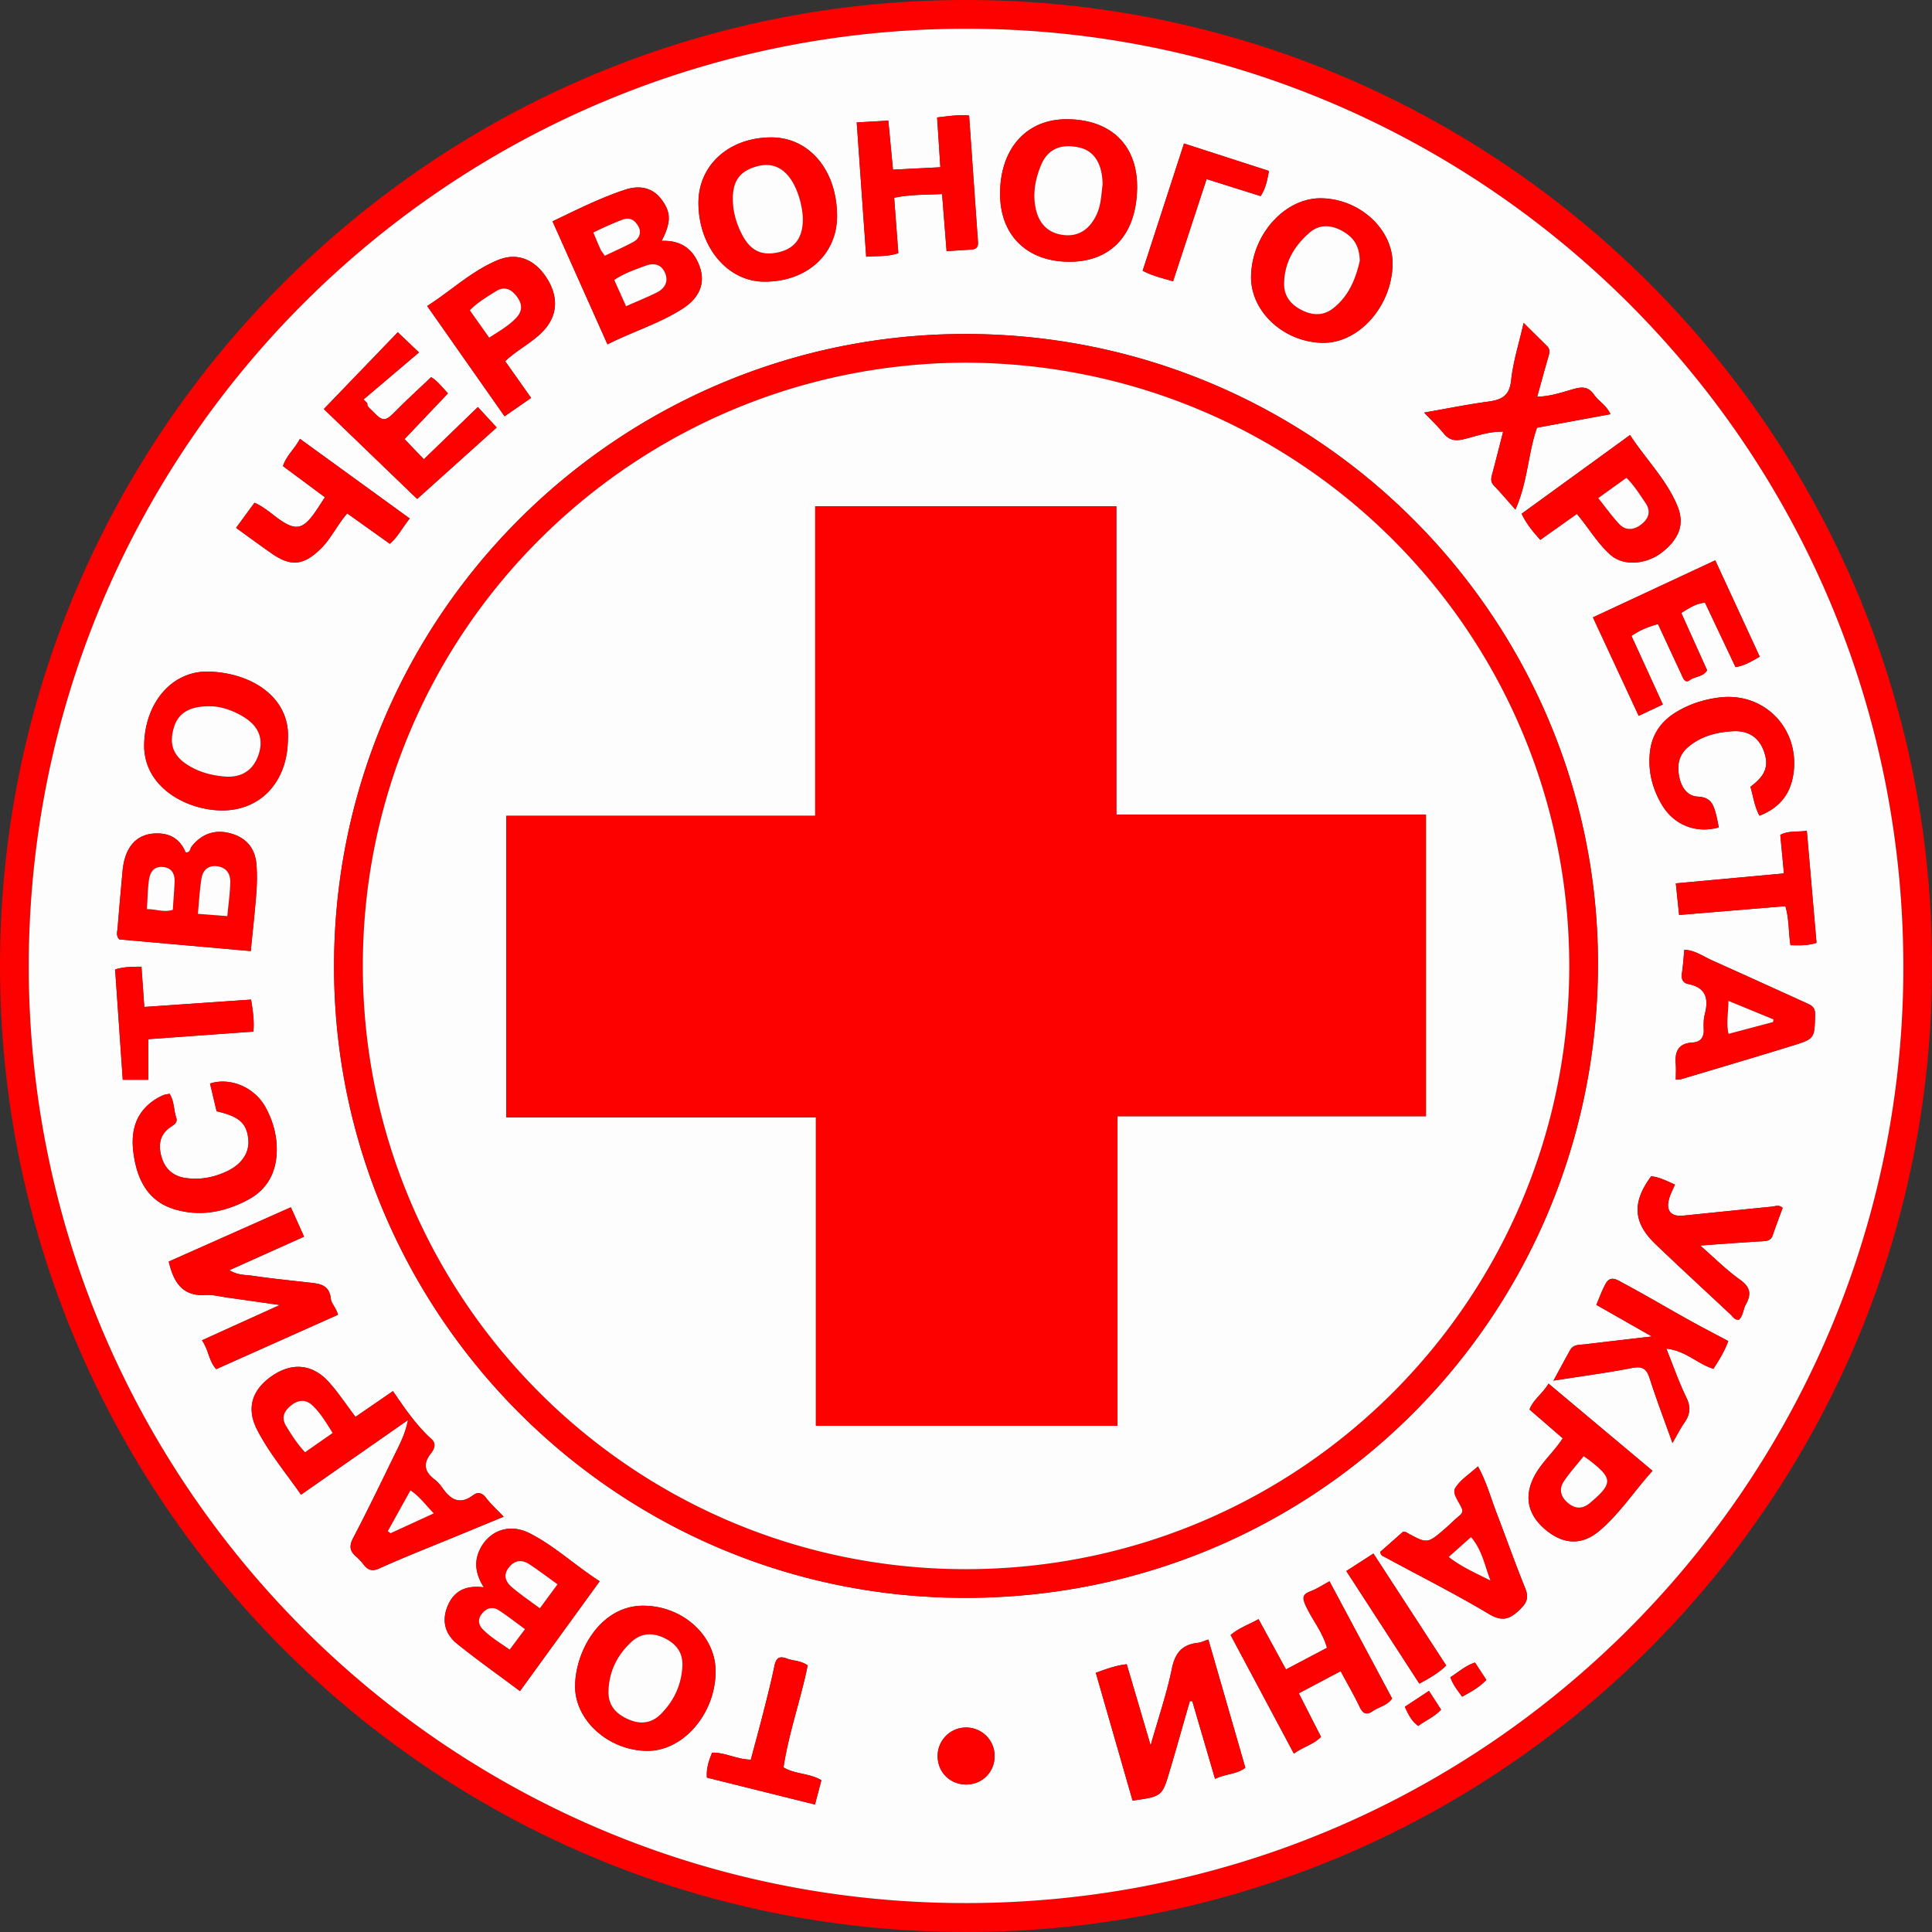 <svg width="300" height="300" xml:space="preserve" xmlns="http://www.w3.org/2000/svg"><rect width="100%" height="100%" fill="#333333" stroke="none"/><g fill-rule="evenodd" clip-rule="evenodd"><path fill="#fd0101" d="M300 149.993c.16 82.66-67.149 150.044-150.056 150.007C66.981 299.962-.066 232.462 0 149.896.066 67.04 67.475-.082 150.15 0 232.77.08 300.146 67.217 300 149.993zM4.47 151.486c.86 79.065 64.703 143.18 143.873 144.015 81.84.863 146.51-64.945 147.202-143.982.717-81.934-65.202-146.3-144.038-147.049C70.127 3.696 3.742 69.768 4.469 151.486Z"/><path fill="#fefdfd" d="M4.47 151.486C3.741 69.768 70.126 3.696 151.507 4.47c78.836.75 144.755 65.115 144.038 147.05-.693 79.036-65.362 144.844-147.202 143.981C69.173 294.667 5.33 230.552 4.469 151.486Zm145.501 96.63c54.52-.019 98.196-43.815 98.162-98.536-.034-53.824-44.123-98.056-98.858-97.718-53.34.33-97.88 43.962-97.399 99.109.466 53.353 43.962 97.202 98.095 97.145zM55.2 220.012c-1.462-1.929-2.673-3.78-4.137-5.404-2.542-2.819-5.706-3.09-8.806-.964-3.113 2.135-4.053 5.007-2.333 8.36 1.849 3.607 4.478 6.725 6.82 10.09l16.605-11.59c-.308 1.645-.905 3-1.558 4.33-2.292 4.675-4.535 9.377-6.951 13.986-.675 1.288-.499 2.066.488 2.917.403.347.773.746 1.099 1.168.69.893 1.32 1.16 2.526.616 3.854-1.74 7.8-3.28 11.712-4.895 2.433-1.005 4.867-2.008 7.547-3.113-1.083-1.143-2.032-1.994-2.789-2.99-.597-.783-1.304-.84-1.907-.382-2.175 1.652-3.597.673-4.885-1.187a6.015 6.015 0 0 0-1.241-1.299c-1.457-1.131-1.714-2.356-.551-3.877.519-.68 1.027-1.522.162-2.311-2.355-2.147-4.146-4.755-5.98-7.456-2.004 1.376-3.862 2.654-5.821 4.001zm-16.26-72.33c.31-3.17.638-6.082.862-9.002.112-1.464.134-2.95.022-4.413-.197-2.586-1.617-4.21-4.054-4.868-2.414-.652-4.473.083-6.028 2.067-.242.31-.18 1.007-.927.875-.796-1.893-2.21-2.906-4.325-2.93-3.205-.038-5.111 1.992-5.463 5.89-.265 2.933-.531 5.867-.765 8.802-.045.567-.289 1.194.269 1.766l20.408 1.814zm36.189 98.796c-2.949-.395-4.876.683-5.784 3.34-.741 2.17-.056 4.067 1.61 5.408 3.14 2.529 6.438 4.863 9.788 7.367l12.378-17.061c-3.896-2.488-7.051-5.535-10.956-7.482-2.967-1.482-6.045-.48-7.552 2.356-1.07 2.014-.796 3.99.516 6.072zm19.196-193.01c4.065-2.03 8.117-3.256 11.663-5.532 3.079-1.975 3.787-4.697 2.127-7.719-1.144-2.082-3.023-2.91-5.374-2.811 1.486-2.89 1.453-4.4.043-6.343-1.51-2.081-3.644-2.295-5.749-1.596-3.849 1.278-7.483 3.106-11.237 4.904l8.527 19.097zm94.348 222.756c1.67-.816 3.387-.696 4.705-1.732-1.922-6.663-3.822-13.24-5.745-19.905-.7.231-1.132.46-1.583.507-2.456.252-3.577 1.534-4.084 4.022-.777 3.82-2.058 7.538-3.297 11.904l-3.708-12.596c-1.78.195-3.236.77-4.804 1.33l5.71 19.845c4.558-.647 4.583-.64 5.766-4.615 1.073-3.601 2.084-7.22 3.122-10.832l.387.013 3.531 12.06zM43.45 202.644c-4.336 1.964-8.105 3.673-12.094 5.482 1.071 1.51 1.057 3.221 2.222 4.475l18.905-8.446c-.296-1.098-1.042-1.785-1.102-2.416-.223-2.36-1.871-2.414-3.553-2.604-2.857-.322-5.72-.61-8.563-1.028-1.138-.167-2.373-.069-3.636-.877l11.59-5.2-2.056-4.563-18.959 8.428c.758 3.259 2.153 5.435 5.754 5.198 1.113-.073 2.255.24 3.38.397 2.499.348 4.995.71 8.112 1.153zm86.527-169.105c-.013-7.112-4.328-12.24-10.272-12.205-6.56.039-11.304 4.363-11.251 10.26.059 6.815 4.55 12.136 10.248 12.146 6.586.01 11.286-4.242 11.275-10.2zm-85.27 81.264c.393-6.346-5.4-10.284-12.205-10.517-5.748-.196-9.938 4.76-10.112 11.218-.18 6.671 6.481 10.256 11.943 10.34 6.088.093 10.314-4.42 10.373-11.041zm131.862-85.638c.075-6.568-4.005-10.585-10.816-10.65-6.331-.061-10.465 4.52-10.46 11.59.004 6.375 4.108 10.46 10.587 10.54 6.615.081 10.604-4.204 10.689-11.48zm17.697 13.796c-.064 5.45 5.145 10.231 11.195 10.275 5.611.042 10.734-5.801 10.776-12.29.035-5.365-5.117-10.081-11.095-10.157-5.65-.072-10.801 5.693-10.876 12.172zm-83.15 216.495c-.032-5.534-5.172-10.141-11.29-10.12-6.488.022-10.454 6.87-10.525 12.428-.069 5.4 5.279 10.114 11.259 10.11 5.608-.001 10.595-5.87 10.557-12.418zM50.286 63.516l14.493 13.966L77.126 66.38l-2.924-3.176-8.384 8.108-3.002-3.131 6.743-7.1c-.949-1.013-1.712-2.01-2.618-2.512-1.834 1.745-3.608 3.354-5.29 5.054-1.886 1.904-2.11 1.96-3.903.114-.3-.31-.76-.58-.717-1.13-.19-.195-.382-.39-.574-.584l8.606-7.296-3.295-3.138a82849.99 82849.99 0 0 1-11.483 11.925zm197.063 32.35 7.105 15.289 3.754-1.764-4.875-10.647c1.372-.949 2.689-1.44 4.124-1.84 1.223 2.634 2.395 5.173 3.582 7.704.27.575.569 1.58 1.326 1.022.846-.623 2.091-.51 2.715-1.547l-4.011-8.904c1.218-.747 2.302-1.486 3.686-1.593l4.736 10c1.456-.223 2.549-.94 3.763-1.613l-6.909-14.962-18.996 8.855zm-56.26 158.024 9.826 18.411c1.475-1.074 3.04-1.403 4.212-2.603l-3.45-6.76 6.498-3.44c1.04 1.938 2.081 3.716 2.96 5.571.5 1.057 1.094 1.273 2.002.644.96-.666 2.239-.85 3.034-1.964l-9.726-18.205c-1.058.57-1.947 1.173-2.924 1.54-1.262.476-1.346.982-.776 2.225 1.011 2.208 2.632 4.115 3.31 6.563l-6.367 3.358-4.261-7.81c-1.558.86-3.077 1.387-4.339 2.47zm-45.07-227.92c-2.621.134-4.93.25-7.359.373l-.72-7.616c-1.688.097-3.19.182-4.908.282l1.47 20.855c1.785-.148 3.371.017 4.991-.56l-.647-8.596c2.497-.526 4.876-.447 7.44-.58l.702 8.873c1.36-.089 2.609-.174 3.858-.25.736-.045 1.071-.395 1.017-1.159-.466-6.528-.918-13.057-1.38-19.656-1.731-.155-3.28.112-4.967.3l.503 7.735zm127.195 100.692c2.955-1.15 4.694-3.167 5.218-6.188 1.229-7.084-4.283-13.021-11.382-12.177-2.397.286-4.702 1.013-6.79 2.29-2.235 1.365-3.673 3.316-4.024 5.92-.406 3.019.286 5.874 1.83 8.471 1.878 3.154 5.317 4.485 8.83 3.505-.131-.631-.24-1.276-.401-1.907-.384-1.494-.75-2.782-2.835-2.875-1.799-.08-2.678-1.645-2.96-3.346-.282-1.699.042-3.209 1.496-4.41 2.018-1.665 4.386-2.26 6.877-2.4 2.736-.157 4.421 1.28 5.053 3.865.559 2.29-.802 3.598-2.32 4.763.452 1.545.615 3.023 1.408 4.489zM26.335 169.843c-.318.066-.649.094-.946.207-.37.14-.723.33-1.063.535-3.24 1.958-4.071 4.997-3.6 8.481.551 4.057 2.198 7.495 6.474 8.74 3.905 1.138 7.683.41 11.248-1.47 3.09-1.633 4.483-4.322 4.526-7.705.03-2.372-.608-4.652-1.758-6.725-1.708-3.078-5.447-4.666-8.604-3.655l1.022 4.304c3.498.808 4.652 1.837 4.921 4.29.225 2.052-.938 3.896-3.275 5.012-2.034.972-4.201 1.386-6.445 1.065-1.972-.284-3.254-1.437-3.786-3.383-.508-1.856-.19-3.465 1.5-4.573.551-.36 1.059-.7.819-1.405-.406-1.196-.288-2.535-1.033-3.718zM236.59 50.14c-.726 3.202-1.64 6.038-1.944 8.938-.257 2.458-1.534 3.01-3.597 3.29-3.206.433-6.383 1.08-9.913 1.697 1.176 1.238 2.152 2.141 2.976 3.165.86 1.069 1.71 1.304 3.113.98 1.96-.45 3.896-1.238 6.18-1.174-.585 2.283-1.116 4.406-1.682 6.52-.178.667-.33 1.24.25 1.84 1.054 1.089 2.028 2.254 3.34 3.732 1.952-4.403 1.941-8.7 3.35-12.711l11.407-2.1c-.618-1.387-1.833-2-2.54-3.018-.822-1.187-1.726-1.289-3.068-.919-1.824.503-3.652 1.177-5.765 1.219.602-2.167 1.121-4.097 1.68-6.015.192-.658.429-1.278-.162-1.857-1.13-1.112-2.253-2.23-3.625-3.587zm4.63 164.243c4.43-.696 8.34-1.208 12.202-1.963 1.599-.312 2.25.093 2.733 1.6 1.047 3.271 2.276 6.485 3.544 10.045.733-1.257 1.235-2.256 1.864-3.168.866-1.251 1.021-2.387.309-3.852-1.15-2.367-2.017-4.873-3.125-7.62 2.96.27 4.818 2.362 7.319 3.123.834-1.315 1.69-2.635 2.296-4.31-2.096-1.118-4.146-2.173-6.158-3.295-3.418-1.905-6.788-3.9-10.238-5.745-.756-.404-1.868-1.224-2.612.088-.579 1.019-.961 2.148-1.475 3.33l8.624 4.909c-3.897.455-7.145.83-10.391 1.217-.843.1-1.794-.019-2.306.903-.804 1.443-1.584 2.899-2.585 4.738zm1.44 8.953c-1.387 2.152-3.268 3.715-4.394 5.855-1.654 3.143-1.08 6.007 1.754 8.365 2.761 2.3 5.623 2.442 8.338.146 3.152-2.665 5.393-6.148 8.241-9.32l-16.145-13.538c-.925 1.58-2.348 2.447-2.953 4.023 1.753 1.519 3.444 2.985 5.16 4.47zm2.197-143.533c1.884 2.235 3.197 4.565 5.223 6.356 2.155 1.905 5.715 1.348 7.864-.292 2.753-2.1 3.705-4.41 2.534-7.274-1.681-4.112-4.875-7.219-7.368-11.04l-16.833 12.221c.736 1.553 1.734 2.763 2.901 4.057l5.68-4.028zM78.443 56.082c2.044-1.921 4.49-3.01 6.197-5.006 2.01-2.35 2.054-5.244.115-8.118-1.856-2.75-4.532-3.778-7.449-2.572-4.078 1.686-7.259 4.767-10.975 7.13 4.065 5.795 7.993 11.391 12.02 17.13l4.121-2.86-4.03-5.704zm135.89 184.879c.054.614.432.677.711.828 5.4 2.922 10.889 5.69 16.157 8.828 2.046 1.22 3.188.835 4.717-.604 1.108-1.042 1.538-1.863.925-3.37-1.559-3.826-2.924-7.729-4.409-11.585-.922-2.396-1.591-4.902-2.933-7.362-1.322 1.208-2.782 2.104-3.552 3.407-.476.807.585 2.06 1.026 3.085.233.542.036.843-.375 1.185-.767.636-1.468 1.352-2.222 2.003-2.75 2.372-2.753 2.365-6.012.563-.104-.058-.24-.06-.473-.114l-3.56 3.136zm45.885-73.316c.37-.032.638-.011.88-.083 5.75-1.72 11.508-3.418 17.243-5.192 3.48-1.077 3.412-1.132 3.509-4.832.024-.937-.377-1.34-1.077-1.658-4.973-2.26-9.942-4.524-14.925-6.757-1.365-.61-2.616-1.562-4.306-1.65-.127 1.279-.194 2.475-.376 3.653-.136.88.14 1.506.975 1.67 2.768.547 3.206 2.272 2.58 4.688-.198.763-.198 1.6-.163 2.395.057 1.251-.557 1.934-1.715 1.997-2.194.12-2.803 1.365-2.636 3.322.067.788.011 1.586.011 2.447zm16.594 19.905c-.581-.522-1.117-.239-1.62-.19-4.596.458-9.19.93-13.785 1.4-1.922.198-2.752-.735-2.233-2.607.207-.745.587-1.443.91-2.214-1.238-.528-2.396-1.17-3.693-1.284-2.996 4.043-2.817 7.19.672 10.532 3.853 3.69 7.785 7.297 11.677 10.946.377.353.63.892 1.309.772.643-.643.619-1.596 1.04-2.347.865-1.541.75-2.674-.877-3.827-2.11-1.495-3.954-3.363-6.2-5.32 1.945-.144 3.41-.258 4.876-.36 1.536-.106 3.073-.213 4.61-.299.746-.043 1.465-.034 1.773-.947.488-1.442 1.034-2.863 1.541-4.255zM36.66 81.968c1.971 1.42 3.736 2.728 5.538 3.982 3.006 2.093 4.984 1.838 7.612-.745 1.619-1.59 2.545-3.691 4.108-5.481l6.616 4.716c1.29-1.105 1.975-2.574 3.096-3.925L46.577 68.14c-.844 1.59-2.108 2.606-2.637 4.237l6.514 4.834c-.587.892-1.07 1.678-1.605 2.429-1.825 2.565-2.963 2.775-5.467 1.013-1.236-.87-2.35-1.926-3.864-2.588-.94 1.283-1.84 2.511-2.858 3.903zm224.073 60.108 16.5-1.367c.6 2.041.468 4.058.797 6.066 1.364.012 2.612.094 4.039-.371-.5-5.769-.997-11.52-1.505-17.4-1.532.221-2.815-.056-4.121.64l.568 5.98-16.79 1.545c.176 1.673.33 3.168.512 4.907zM17.879 150.54l1.183 17.124h3.957v-6.3l16.336-1.179c.135-1.749-.098-3.298-.368-4.968l-16.58 1.141c-.155-2.198-.294-4.17-.442-6.247-1.427.013-2.675-.016-4.086.43zm103.782 123.9c.846-5.493 2.705-10.61 3.756-15.839-1.115-.77-2.248-.688-3.231-1.059-1.196-.451-1.677-.083-1.93 1.132-.5 2.418-1.111 4.814-1.72 7.208-.631 2.489-1.314 4.965-1.95 7.358-2.213-.045-3.965-1.131-6.006-1.089-.526 1.245-.918 2.48-.813 3.876l16.78 4.179c.364-1.379.684-2.582 1-3.777-1.886-1.12-4.051-.896-5.886-1.989zm65.7-246.633 8.388 2.643c.84-1.283 1.017-2.52 1.3-3.905a69124.66 69124.66 0 0 1-13.196-4.265l-6.421 19.758c1.544.815 3.082 1.154 4.722 1.642 1.745-5.319 3.447-10.506 5.206-15.873zm21.694 216.144 11.341 17.48c1.573-.842 2.933-1.612 4.173-2.812l-11.304-17.386c-1.455.938-2.724 1.759-4.21 2.718zm-58.954 33.144c2.491-.035 4.384-1.994 4.34-4.493-.043-2.464-2.034-4.387-4.507-4.353-2.44.035-4.388 2.063-4.34 4.518.052 2.502 1.99 4.364 4.507 4.328zm68.049-12.07c.543 1.231 1.064 2.255 2.077 2.979 1.174-.887 2.504-1.397 3.537-2.535l-1.875-2.908-3.739 2.464zm7.057-4.581c.422 1.188 1.127 2.034 1.83 3.017 1.37-.753 2.667-1.445 3.762-2.61l-1.76-2.689c-1.494.482-2.51 1.448-3.832 2.282z"/><path fill="#fd0101" d="M149.971 248.116c-54.133.057-97.63-43.792-98.095-97.144-.481-55.147 44.059-98.78 97.4-99.109 54.734-.338 98.823 43.894 98.857 97.717.034 54.721-43.643 98.516-98.162 98.536zm.076-191.801c-51.522.087-93.714 41.672-93.709 93.709.006 51.77 42.008 93.689 93.693 93.636 52.013-.053 93.62-42.061 93.643-93.595.023-51.676-41.624-93.533-93.627-93.75zM55.2 220.012l5.819-4.001c1.835 2.701 3.626 5.31 5.98 7.456.866.789.357 1.632-.162 2.31-1.163 1.522-.904 2.747.551 3.878.469.364.904.811 1.241 1.299 1.288 1.86 2.71 2.839 4.886 1.187.602-.458 1.31-.401 1.907.383.757.995 1.705 1.846 2.789 2.989-2.68 1.105-5.114 2.108-7.547 3.113-3.912 1.616-7.858 3.154-11.713 4.895-1.205.544-1.835.277-2.526-.616a7.989 7.989 0 0 0-1.098-1.168c-.987-.85-1.163-1.63-.489-2.917 2.416-4.61 4.66-9.31 6.952-13.985.652-1.33 1.25-2.686 1.558-4.33-5.48 3.823-10.958 7.647-16.606 11.589-2.341-3.365-4.97-6.483-6.82-10.09-1.719-3.353-.78-6.225 2.333-8.36 3.1-2.125 6.264-1.855 8.807.964 1.465 1.624 2.676 3.476 4.138 5.404zm-3.55 2.5c-1.031-1.648-1.885-3.078-3.09-4.236-1.1-1.056-2.275-.925-3.415.01-1.053.863-1.498 1.856-.717 3.134.862 1.413 1.74 2.813 2.945 4.076l4.276-2.985zm8.568 15.246c.145.105.29.21.434.317l6.697-3.078c-1.28-1.331-2.202-2.623-3.614-3.57l-3.517 6.33zM38.94 147.683l-20.409-1.815c-.557-.57-.313-1.198-.268-1.766.233-2.935.5-5.868.765-8.8.352-3.9 2.258-5.93 5.463-5.892 2.114.024 3.528 1.038 4.325 2.93.747.133.684-.564.927-.874 1.554-1.985 3.614-2.72 6.028-2.068 2.436.658 3.856 2.282 4.054 4.869.112 1.462.09 2.949-.022 4.413-.225 2.92-.553 5.831-.864 9.003zm-3.64-5.427c.17-1.86.423-3.566.456-5.277.027-1.317-.628-2.307-2.084-2.471-1.397-.158-2.18.659-2.38 1.882-.295 1.803-.383 3.64-.564 5.508l4.572.358zm-12.488-1.09c1.454.007 2.657.544 4.021.112.097-1.459.21-2.848.276-4.24.061-1.282-.374-2.274-1.809-2.409-1.478-.139-2.018.89-2.18 2.09-.187 1.381-.201 2.786-.308 4.448zM75.129 246.478c-1.312-2.082-1.585-4.058-.515-6.073 1.507-2.835 4.584-3.837 7.552-2.356 3.904 1.948 7.06 4.995 10.955 7.482l-12.377 17.062c-3.35-2.505-6.648-4.839-9.789-7.368-1.665-1.34-2.35-3.238-1.609-5.408.907-2.656 2.834-3.734 5.783-3.339zm11.438-.469c-1.522-1.092-2.888-2.136-4.32-3.08-1.13-.745-2.231-.741-3.184.417-1.015 1.235-.538 2.293.447 3.13 1.347 1.146 2.823 2.142 4.318 3.257.93-1.264 1.753-2.385 2.74-3.724zm-5.05 6.964c-1.473-1.072-2.724-2.061-4.055-2.926-.999-.649-1.963-.33-2.657.57-.673.872-.52 1.72.275 2.493 1.195 1.162 2.603 2.017 4.064 3.032l2.374-3.169zM94.325 53.468l-8.527-19.097c3.754-1.798 7.389-3.627 11.237-4.905 2.105-.699 4.24-.485 5.749 1.596 1.41 1.943 1.443 3.453-.043 6.343 2.351-.098 4.23.73 5.374 2.811 1.66 3.023.952 5.744-2.127 7.72-3.546 2.276-7.598 3.502-11.663 5.532zm2.892-5.92c1.696-.75 3.222-1.372 4.7-2.096 1.28-.628 1.948-1.697 1.342-3.094-.566-1.305-1.688-1.575-3.008-1.094-1.648.601-3.309 1.17-4.867 2.208l1.833 4.076zm-3.31-7.832c1.596-.765 3.064-1.398 4.459-2.164.939-.515 1.28-1.5.752-2.409-.51-.877-1.218-1.525-2.556-.996a53.387 53.387 0 0 0-4.427 1.963c.39.916.738 1.771 1.12 2.61.133.294.354.548.652.996zM188.673 276.224l-3.53-12.06-.388-.012c-1.038 3.612-2.049 7.231-3.122 10.832-1.183 3.974-1.208 3.968-5.766 4.615l-5.71-19.845c1.568-.56 3.023-1.135 4.804-1.33l3.708 12.596c1.24-4.366 2.52-8.084 3.297-11.904.507-2.488 1.627-3.77 4.084-4.022.45-.047.883-.276 1.583-.507 1.923 6.666 3.823 13.242 5.745 19.905-1.318 1.036-3.035.916-4.705 1.732zM43.45 202.643c-3.117-.444-5.613-.804-8.111-1.153-1.126-.156-2.268-.47-3.381-.396-3.601.237-4.996-1.94-5.754-5.198l18.96-8.429c.713 1.586 1.352 3.003 2.055 4.563l-11.59 5.2c1.263.809 2.5.71 3.636.877 2.843.418 5.706.707 8.563 1.029 1.68.19 3.33.244 3.553 2.604.06.631.806 1.318 1.102 2.416L33.578 212.6c-1.165-1.253-1.151-2.964-2.222-4.475l12.094-5.483zM129.977 33.54c.01 5.958-4.689 10.21-11.275 10.2-5.699-.01-10.19-5.331-10.248-12.145-.052-5.898 4.69-10.222 11.251-10.26 5.944-.036 10.26 5.092 10.272 12.204zm-5.316.562c.002-1.81-.635-4.185-1.542-5.75-1.331-2.295-3.2-3.156-5.506-2.538-2.707.725-3.822 2.228-3.817 5.094.003 1.985.552 3.832 1.46 5.564 1.321 2.525 3.118 3.321 5.77 2.664 2.423-.6 3.632-2.273 3.635-5.034zM44.706 114.803c-.059 6.621-4.285 11.134-10.372 11.04-5.463-.083-12.124-3.668-11.944-10.339.174-6.46 4.365-11.415 10.113-11.218 6.804.232 12.597 4.17 12.203 10.517zm-11.929-5.126c-3.334-.086-5.11 1.064-5.772 3.278-.8 2.679-.088 4.506 2.378 5.972 1.693 1.008 3.563 1.492 5.507 1.65 2.62.212 4.427-.971 5.244-3.354.818-2.389.117-4.356-2.166-5.811-1.779-1.134-3.75-1.72-5.19-1.735zM176.569 29.165c-.084 7.275-4.074 11.561-10.69 11.48-6.479-.08-10.583-4.165-10.587-10.54-.005-7.071 4.129-11.651 10.46-11.59 6.81.065 10.892 4.083 10.817 10.65zm-5.356-.523c-.044-3.264-1.33-5.219-3.64-5.738-2.811-.632-4.877.22-5.923 2.75-.898 2.172-1.341 4.49-.793 6.863.554 2.4 2.084 3.758 4.41 3.992 2.24.227 3.953-.921 5.011-3.19.73-1.569.73-3.24.935-4.677zM194.266 42.96c.075-6.478 5.226-12.243 10.876-12.171 5.977.075 11.13 4.792 11.095 10.156-.043 6.49-5.165 12.332-10.776 12.29-6.05-.043-11.259-4.824-11.195-10.274zm16.874-2.407c-.015-2.468-1.072-3.764-2.684-4.669-1.716-.964-3.525-1.104-5.06.208-2.4 2.048-3.942 4.648-4.002 7.9-.037 2.016 1.073 3.354 2.851 4.214 1.642.793 3.25.826 4.717-.298 2.578-1.973 3.579-4.821 4.178-7.355zM111.117 259.456c.038 6.548-4.95 12.417-10.557 12.419-5.98.003-11.328-4.71-11.259-10.111.071-5.558 4.037-12.406 10.525-12.428 6.118-.021 11.258 4.586 11.29 10.12zm-5.167-.515c.163-2.039-.701-3.462-2.476-4.422-1.912-1.035-3.798-1.058-5.403.417-2.245 2.063-3.536 4.674-3.583 7.779-.032 2.248 1.324 3.535 3.26 4.336 1.78.735 3.454.504 4.818-.848 2.007-1.99 3.184-4.416 3.384-7.262zM50.285 63.515 61.769 51.59l3.295 3.138-8.606 7.296.574.584c-.043.55.416.822.716 1.13 1.794 1.846 2.018 1.79 3.903-.114 1.682-1.7 3.456-3.308 5.29-5.054.907.501 1.67 1.498 2.618 2.512l-6.743 7.1 3.002 3.131 8.385-8.108 2.923 3.176-12.347 11.1c-4.491-4.326-9.388-9.044-14.494-13.966zM247.348 95.866l18.996-8.855 6.908 14.962c-1.213.674-2.306 1.39-3.763 1.613l-4.736-10c-1.384.108-2.468.846-3.686 1.593l4.012 8.904c-.624 1.037-1.87.924-2.716 1.547-.758.559-1.056-.447-1.326-1.022-1.187-2.531-2.359-5.07-3.582-7.704-1.435.4-2.752.891-4.123 1.84l4.874 10.647-3.753 1.764-7.105-15.289zM191.087 253.89c1.262-1.083 2.782-1.61 4.339-2.47l4.261 7.81 6.367-3.358c-.678-2.449-2.299-4.356-3.31-6.563-.57-1.243-.486-1.749.776-2.225.977-.368 1.865-.97 2.924-1.54 3.287 6.15 6.5 12.166 9.726 18.205-.795 1.114-2.074 1.298-3.034 1.964-.907.63-1.501.413-2.002-.644-.879-1.855-1.92-3.633-2.96-5.57l-6.499 3.44 3.45 6.759c-1.171 1.2-2.736 1.53-4.21 2.603l-9.828-18.411zM146.018 25.97l-.502-7.732c1.686-.189 3.235-.457 4.966-.302.462 6.6.914 13.129 1.38 19.657.055.764-.28 1.113-1.016 1.159-1.25.075-2.498.162-3.858.25l-.703-8.874c-2.563.134-4.942.054-7.44.58l.648 8.596c-1.62.578-3.206.413-4.992.56l-1.47-20.855 4.908-.282.72 7.617 7.36-.373zM273.213 126.662c-.792-1.466-.956-2.944-1.41-4.49 1.52-1.164 2.88-2.474 2.321-4.762-.632-2.585-2.317-4.023-5.052-3.866-2.492.142-4.86.735-6.878 2.4-1.454 1.202-1.777 2.71-1.495 4.41.282 1.7 1.161 3.266 2.96 3.346 2.084.093 2.45 1.382 2.834 2.875.163.631.27 1.276.402 1.907-3.514.981-6.953-.35-8.83-3.505-1.545-2.596-2.237-5.451-1.83-8.471.35-2.603 1.789-4.554 4.022-5.92 2.09-1.276 4.394-2.004 6.791-2.29 7.099-.845 12.611 5.093 11.383 12.178-.524 3.02-2.264 5.037-5.218 6.188zM26.335 169.843c.745 1.184.627 2.522 1.033 3.717.24.704-.267 1.044-.818 1.404-1.691 1.108-2.008 2.718-1.5 4.574.532 1.945 1.814 3.099 3.786 3.382 2.244.322 4.412-.093 6.445-1.064 2.336-1.116 3.5-2.96 3.275-5.011-.27-2.454-1.422-3.483-4.921-4.291l-1.023-4.304c3.157-1.012 6.897.576 8.605 3.655 1.15 2.073 1.787 4.353 1.758 6.725-.043 3.383-1.436 6.072-4.526 7.704-3.565 1.88-7.343 2.608-11.248 1.471-4.277-1.246-5.923-4.684-6.473-8.74-.473-3.484.359-6.524 3.6-8.481a6.67 6.67 0 0 1 1.061-.535c.297-.112.628-.14.946-.206zM236.59 50.14c1.372 1.357 2.495 2.475 3.625 3.585.59.58.353 1.2.162 1.857-.558 1.919-1.078 3.849-1.68 6.015 2.113-.041 3.941-.716 5.765-1.218 1.342-.37 2.246-.268 3.068.919.706 1.018 1.921 1.63 2.54 3.017l-11.407 2.1c-1.41 4.012-1.398 8.308-3.35 12.711-1.312-1.477-2.286-2.643-3.34-3.732-.58-.6-.428-1.172-.25-1.84.567-2.113 1.097-4.237 1.682-6.52-2.284-.064-4.22.724-6.18 1.176-1.404.322-2.253.087-3.113-.981-.824-1.024-1.8-1.926-2.976-3.166 3.53-.616 6.707-1.264 9.913-1.697 2.063-.28 3.34-.831 3.597-3.29.303-2.898 1.218-5.734 1.944-8.936zM241.22 214.383c1.002-1.84 1.782-3.295 2.585-4.74.513-.921 1.464-.802 2.306-.902 3.246-.387 6.494-.762 10.391-1.217l-8.624-4.909c.515-1.182.897-2.311 1.475-3.33.744-1.311 1.857-.49 2.612-.088 3.45 1.845 6.82 3.84 10.239 5.746 2.012 1.121 4.061 2.176 6.157 3.295-.605 1.674-1.462 2.994-2.296 4.31-2.5-.762-4.359-2.854-7.319-3.124 1.108 2.747 1.975 5.253 3.125 7.62.712 1.465.557 2.601-.308 3.852-.63.912-1.132 1.911-1.865 3.169-1.268-3.56-2.497-6.774-3.543-10.046-.483-1.506-1.135-1.912-2.734-1.6-3.862.755-7.771 1.268-12.2 1.964zM242.66 223.336l-5.16-4.468c.606-1.576 2.029-2.444 2.953-4.023l16.146 13.537c-2.849 3.173-5.09 6.656-8.241 9.32-2.716 2.297-5.577 2.154-8.339-.145-2.833-2.36-3.408-5.223-1.753-8.366 1.126-2.14 3.007-3.704 4.395-5.855zm3.25 2.789c-1.067 1.338-2.18 2.558-3.082 3.917-.816 1.229-.456 2.427.669 3.353 1.133.934 2.262.94 3.413-.036 3.531-2.998 3.537-3.76-.03-6.549-.254-.198-.526-.373-.97-.685zM244.857 79.803l-5.679 4.028c-1.167-1.294-2.165-2.504-2.901-4.057l16.833-12.22c2.493 3.82 5.687 6.927 7.368 11.04 1.172 2.864.22 5.173-2.534 7.273-2.15 1.64-5.709 2.197-7.864.292-2.026-1.79-3.34-4.121-5.223-6.356zm7.699-5.606-4.376 3.151c1.09 1.368 2.062 2.71 3.167 3.931 1.088 1.204 2.394 1.037 3.561.106 1.109-.884 1.493-1.98.588-3.308-.888-1.301-1.715-2.643-2.94-3.88zM78.443 56.082l4.03 5.704-4.122 2.86-12.02-17.13c3.717-2.363 6.898-5.444 10.976-7.13 2.917-1.206 5.592-.177 7.448 2.572 1.94 2.874 1.896 5.768-.114 8.118-1.708 1.996-4.154 3.085-6.198 5.006zm-2.477-3.654c1.562-1.03 3.068-1.856 4.247-3.14 1.053-1.15.817-2.297-.095-3.411-.874-1.069-1.888-1.427-3.139-.634-1.385.878-2.809 1.705-4.018 2.944l3.005 4.241zM214.333 240.96c1.14-1.002 2.372-2.089 3.56-3.135.233.054.37.056.473.114 3.258 1.802 3.262 1.809 6.01-.563.756-.65 1.456-1.367 2.223-2.003.412-.342.61-.642.375-1.185-.44-1.025-1.502-2.278-1.026-3.085.77-1.303 2.23-2.2 3.552-3.407 1.343 2.46 2.011 4.966 2.934 7.362 1.484 3.855 2.85 7.759 4.408 11.584.613 1.507.183 2.329-.925 3.371-1.53 1.44-2.671 1.823-4.717.604-5.268-3.139-10.758-5.906-16.156-8.828-.28-.15-.657-.214-.71-.828zm10.63.802c2.078 1.616 4.302 2.545 6.465 3.657-.881-2.304-1.29-4.738-3.01-6.736l-3.456 3.08zM260.218 167.645c0-.86.056-1.659-.011-2.446-.166-1.958.442-3.203 2.636-3.322 1.158-.063 1.772-.746 1.715-1.997-.036-.797-.036-1.633.162-2.395.627-2.417.19-4.142-2.58-4.687-.834-.165-1.11-.792-.974-1.67.182-1.18.25-2.376.376-3.655 1.69.089 2.94 1.04 4.306 1.651 4.983 2.232 9.952 4.497 14.925 6.757.7.317 1.1.72 1.077 1.658-.097 3.7-.03 3.755-3.51 4.831-5.734 1.774-11.492 3.472-17.242 5.192-.242.072-.511.05-.88.083zm15.093-8.94.088-.404-7.008-2.881c-.002 1.892-.372 3.425.019 5.115l6.9-1.83zM276.812 187.55c-.507 1.392-1.053 2.813-1.54 4.255-.308.912-1.026.904-1.772.946-1.537.087-3.074.193-4.61.3-1.466.101-2.931.215-4.875.358 2.245 1.958 4.09 3.826 6.199 5.32 1.628 1.154 1.742 2.287.877 3.829-.42.75-.397 1.703-1.04 2.346-.679.12-.932-.418-1.31-.772-3.89-3.648-7.823-7.256-11.676-10.946-3.49-3.34-3.668-6.49-.672-10.532 1.296.114 2.454.757 3.692 1.285-.322.77-.701 1.468-.908 2.213-.52 1.872.31 2.805 2.232 2.608 4.595-.471 9.189-.943 13.785-1.4.5-.05 1.036-.332 1.618.19zM36.66 81.968l2.857-3.904c1.515.662 2.628 1.72 3.864 2.589 2.505 1.761 3.643 1.552 5.467-1.014.534-.75 1.018-1.537 1.605-2.43l-6.514-4.833c.53-1.63 1.793-2.647 2.638-4.237L63.63 80.514c-1.121 1.352-1.807 2.82-3.097 3.925l-6.616-4.716c-1.562 1.79-2.49 3.891-4.108 5.481-2.628 2.584-4.605 2.838-7.612.745-1.8-1.253-3.566-2.56-5.537-3.981zM260.733 142.076l-.512-4.907c5.689-.524 11.18-1.03 16.79-1.545l-.568-5.982c1.306-.694 2.59-.417 4.121-.639l1.505 17.4c-1.427.465-2.675.383-4.039.371-.33-2.007-.198-4.024-.797-6.066l-16.5 1.368zM17.879 150.54c1.41-.445 2.66-.416 4.087-.43l.442 6.248 16.58-1.142c.269 1.67.503 3.22.367 4.969l-16.335 1.179v6.299h-3.957c-.394-5.694-.789-11.396-1.184-17.123zM121.661 274.44c1.835 1.093 4 .87 5.887 1.988l-1 3.776-16.78-4.178c-.105-1.397.287-2.631.813-3.876 2.04-.042 3.793 1.045 6.005 1.088.637-2.393 1.32-4.868 1.951-7.357.608-2.395 1.22-4.79 1.72-7.208.253-1.216.733-1.583 1.93-1.132.983.37 2.116.289 3.23 1.059-1.05 5.23-2.91 10.347-3.756 15.84zM187.36 27.807l-5.206 15.872c-1.64-.488-3.178-.826-4.722-1.642 2.115-6.505 4.231-13.019 6.42-19.758l13.198 4.265c-.284 1.385-.461 2.622-1.3 3.906-2.685-.845-5.401-1.7-8.39-2.643zM209.055 243.951l4.21-2.718 11.303 17.386c-1.24 1.2-2.6 1.97-4.173 2.811l-11.34-17.479zM150.1 277.095c-2.516.036-4.454-1.826-4.504-4.328-.049-2.455 1.899-4.483 4.339-4.518a4.408 4.408 0 0 1 4.507 4.353c.043 2.5-1.85 4.458-4.341 4.493zM218.15 265.025l3.739-2.464 1.875 2.908c-1.033 1.138-2.364 1.648-3.537 2.535-1.013-.724-1.534-1.748-2.077-2.98zM225.207 260.444c1.322-.834 2.338-1.8 3.832-2.282l1.76 2.689c-1.095 1.165-2.393 1.858-3.763 2.61-.702-.983-1.408-1.83-1.829-3.017z"/><path fill="#fefdfd" d="M150.047 56.315c52.003.217 93.65 42.074 93.628 93.75-.023 51.534-41.63 93.543-93.643 93.596-51.686.052-93.687-41.866-93.693-93.637-.006-52.037 42.186-93.622 93.708-93.71zm-23.464 70.362H78.62v46.827h48.074v47.89h46.831v-48.07h47.896v-46.828h-48.074V78.608h-46.764v48.069zM51.65 222.511l-4.277 2.985c-1.205-1.263-2.084-2.663-2.945-4.076-.78-1.278-.336-2.27.717-3.134 1.14-.935 2.315-1.067 3.414-.01 1.206 1.158 2.06 2.588 3.09 4.235zM60.218 237.758l3.517-6.332c1.412.948 2.335 2.24 3.614 3.571l-6.697 3.078-.434-.317zM35.3 142.256l-4.572-.358c.18-1.868.27-3.705.564-5.508.2-1.222.983-2.04 2.38-1.882 1.456.164 2.11 1.154 2.084 2.47-.034 1.712-.285 3.419-.456 5.278zM22.812 141.167c.107-1.662.12-3.067.308-4.449.163-1.2.702-2.229 2.18-2.09 1.435.136 1.87 1.128 1.81 2.41-.066 1.392-.18 2.781-.277 4.24-1.363.432-2.567-.104-4.02-.111zM86.567 246.01l-2.739 3.722c-1.495-1.115-2.97-2.11-4.318-3.257-.985-.837-1.462-1.895-.447-3.13.953-1.158 2.054-1.162 3.184-.417 1.432.945 2.798 1.989 4.32 3.081zM81.518 252.973l-2.374 3.169c-1.462-1.015-2.87-1.87-4.064-3.032-.796-.773-.948-1.621-.275-2.493.694-.9 1.658-1.219 2.657-.57 1.331.866 2.582 1.854 4.056 2.926zM97.217 47.548l-1.833-4.075c1.558-1.04 3.219-1.607 4.867-2.208 1.32-.482 2.441-.211 3.008 1.094.607 1.397-.06 2.465-1.343 3.094-1.478.722-3.004 1.345-4.699 2.095zM93.907 39.716c-.298-.448-.52-.702-.653-.995-.383-.839-.73-1.695-1.12-2.611a53.867 53.867 0 0 1 4.427-1.963c1.339-.53 2.045.12 2.556.996.529.909.187 1.893-.752 2.41-1.394.765-2.861 1.398-4.458 2.163zM124.661 34.102c-.003 2.76-1.212 4.434-3.636 5.035-2.65.657-4.448-.14-5.77-2.665-.907-1.73-1.457-3.579-1.46-5.563-.005-2.866 1.11-4.37 3.818-5.095 2.306-.618 4.175.244 5.505 2.539.908 1.564 1.545 3.939 1.543 5.749zM32.777 109.677c1.442.016 3.412.6 5.191 1.736 2.283 1.454 2.984 3.422 2.166 5.811-.817 2.382-2.624 3.567-5.244 3.354-1.945-.158-3.814-.643-5.507-1.65-2.465-1.467-3.178-3.294-2.378-5.973.662-2.215 2.438-3.364 5.772-3.278zM171.213 28.642c-.204 1.438-.204 3.108-.935 4.676-1.058 2.27-2.773 3.418-5.011 3.191-2.327-.234-3.856-1.593-4.41-3.992-.549-2.373-.105-4.69.792-6.863 1.046-2.53 3.111-3.382 5.924-2.75 2.31.52 3.596 2.474 3.64 5.738zM211.14 40.553c-.6 2.534-1.6 5.382-4.177 7.355-1.468 1.124-3.076 1.091-4.717.298-1.779-.86-2.888-2.199-2.85-4.213.06-3.253 1.6-5.853 4-7.901 1.536-1.31 3.345-1.172 5.061-.208 1.611.905 2.668 2.2 2.683 4.669zM105.95 258.941c-.2 2.846-1.377 5.273-3.384 7.263-1.364 1.352-3.039 1.583-4.818.847-1.936-.8-3.292-2.088-3.26-4.336.046-3.105 1.338-5.716 3.583-7.778 1.605-1.475 3.492-1.452 5.403-.417 1.775.96 2.64 2.382 2.476 4.421zM245.91 226.125c.444.312.716.487.97.685 3.566 2.789 3.56 3.551.03 6.549-1.152.976-2.28.97-3.414.036-1.124-.926-1.484-2.124-.668-3.353.903-1.358 2.014-2.579 3.082-3.917zM252.556 74.197c1.225 1.237 2.052 2.579 2.94 3.88.905 1.327.52 2.424-.588 3.308-1.167.93-2.473 1.098-3.561-.106-1.105-1.22-2.075-2.563-3.167-3.93l4.376-3.152zM75.966 52.428l-3.005-4.24c1.209-1.24 2.633-2.068 4.018-2.945 1.251-.793 2.265-.435 3.14.634.911 1.114 1.147 2.26.094 3.41-1.179 1.285-2.685 2.111-4.247 3.141zM224.962 241.762c1.216-1.083 2.281-2.033 3.456-3.078 1.72 1.998 2.128 4.432 3.01 6.735-2.163-1.112-4.387-2.041-6.466-3.657zM275.31 158.704l-6.9 1.83c-.39-1.69-.02-3.223-.019-5.115l7.008 2.881c-.03.135-.06.27-.088.404z"/><path fill="#fd0101" d="M126.583 126.677V78.608h46.764v47.888h48.074v46.828h-47.896v48.07h-46.831v-47.89H78.62v-46.827h47.963z"/></g></svg>
